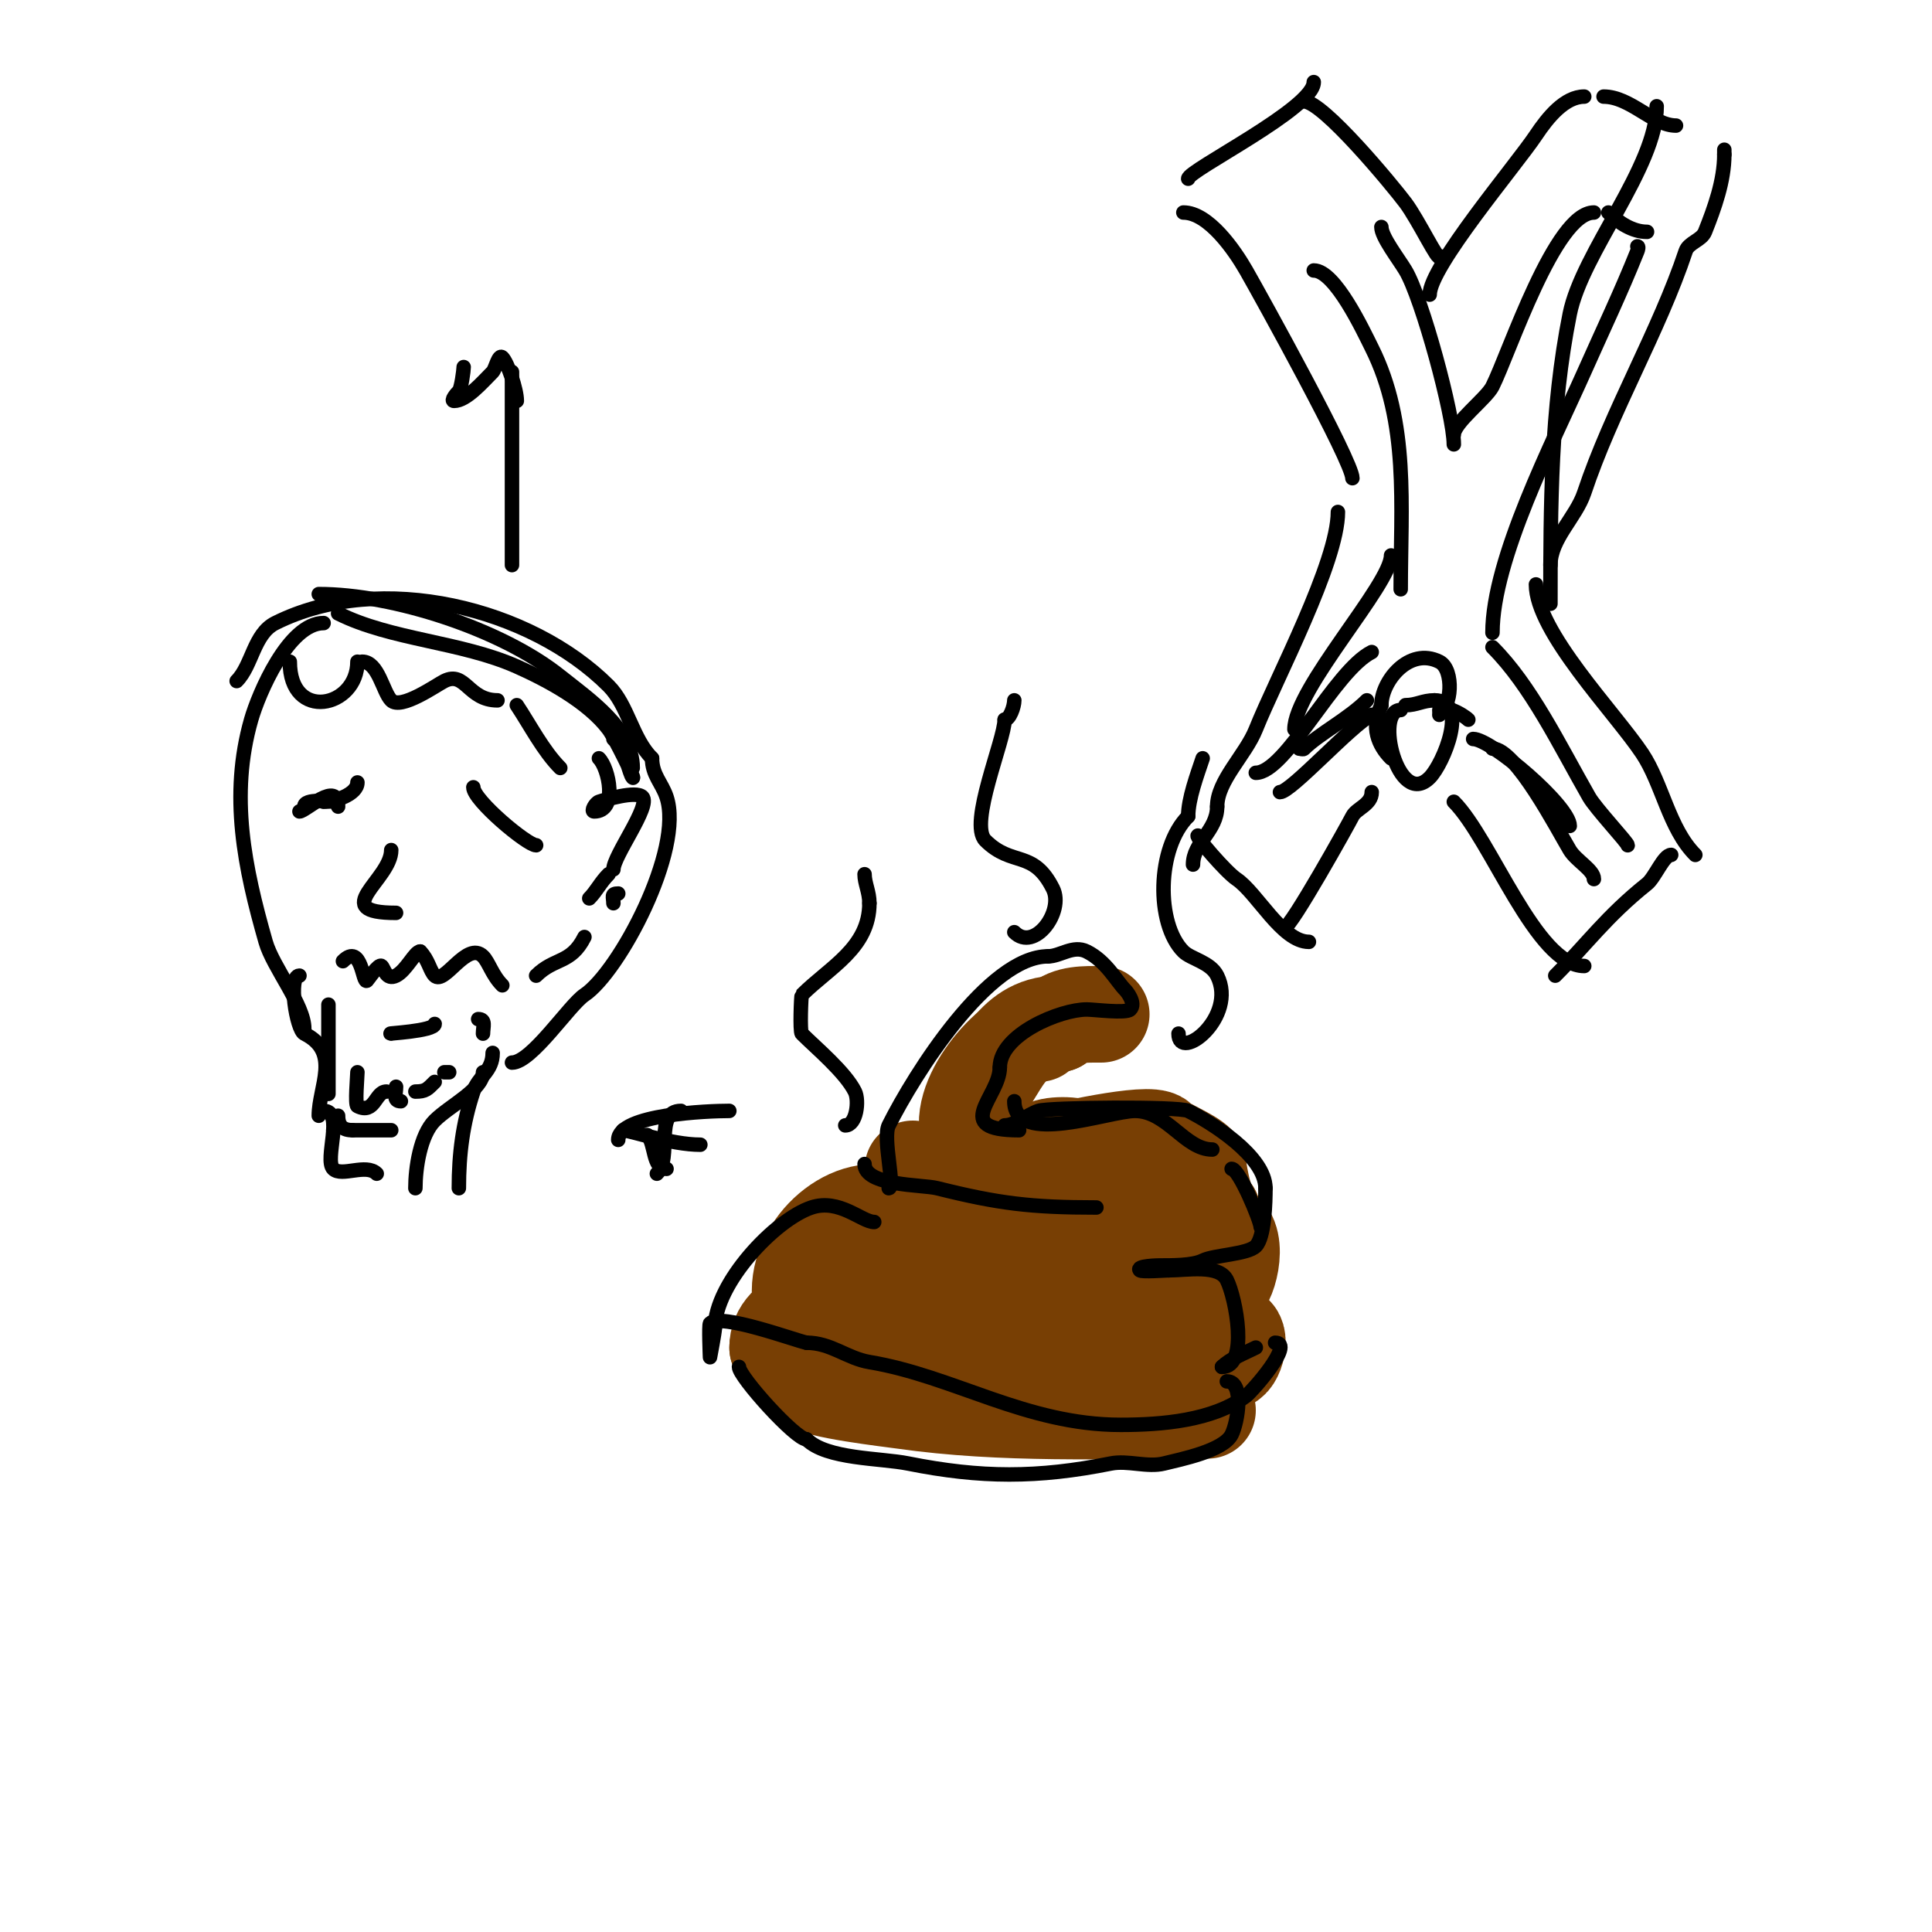 <svg viewBox='0 0 400 400' version='1.1' xmlns='http://www.w3.org/2000/svg' xmlns:xlink='http://www.w3.org/1999/xlink'><g fill='none' stroke='#783f04' stroke-width='20' stroke-linecap='round' stroke-linejoin='round'><path d='M250,292c-21.113,0 -42.316,0.955 -63,-2c-2.868,-0.41 -18.141,-2.141 -20,-4c-2.655,-2.655 -3.307,-4.307 -6,-7'/><path d='M161,279c0,-13.757 39.829,-9 52,-9'/><path d='M213,270c12.152,0 22.36,-0.787 32,-4c1.475,-0.492 6.924,1.076 8,0c1.847,-1.847 4.087,-12 -2,-12'/><path d='M251,254c-3.163,0 -6.431,-0.715 -9,-2c-4.371,-2.186 -26.292,0 -32,0c-4.545,0 -14.131,1.935 -18,0c-1.427,-0.714 -1.212,-2 -3,-2'/><path d='M189,250c0,-2.667 0,-5.333 0,-8'/><path d='M208,242c-4.588,0 -7.767,-13.233 -5,-16c3.429,-3.429 6.271,-14 16,-14'/><path d='M219,212c2.154,-2.154 5.774,-2 9,-2'/><path d='M215,214c-5.413,0 -17.963,14.075 -14,22c3.974,7.948 10.162,10 20,10'/><path d='M221,246c2.564,0 4.772,-6.228 3,-8c-1.157,-1.157 -6.876,-1.124 -8,0c-0.134,0.134 0,4.928 0,2'/><path d='M216,240c0,-0.471 0.553,-0.851 1,-1c1.865,-0.622 21.017,-4.983 23,-3c1.615,1.615 6.085,3.085 8,5c0.007,0.007 0.916,7.916 3,10'/><path d='M251,251c0,3.133 0.419,5.581 -2,8'/><path d='M181,251c-9.172,0 -18.999,12.003 -14,22c4.068,8.136 14.84,9.28 23,12'/><path d='M190,285c7.405,0 26.374,6.813 34,3c10.808,-5.404 11.318,-12 27,-12'/><path d='M251,276c1.333,0 2.667,0 4,0'/><path d='M255,276c2.276,0 0.901,6 -1,6'/></g>
<g fill='none' stroke='#000000' stroke-width='3' stroke-linecap='round' stroke-linejoin='round'><path d='M175,233c2.341,0 2.928,-5.144 2,-7c-2.025,-4.049 -8.035,-9.035 -11,-12c-0.421,-0.421 -0.136,-7.864 0,-8c5.785,-5.785 14,-9.721 14,-19'/><path d='M180,187c0,-2.375 -1,-4.105 -1,-6'/><path d='M210,193c4.153,4.153 10.357,-4.285 8,-9c-4.111,-8.222 -8.437,-4.437 -14,-10c-3.492,-3.492 4,-20.796 4,-25'/><path d='M208,149c1.047,0 2,-2.719 2,-4'/><path d='M244,214c0,6.1 12.29,-3.42 8,-12c-1.398,-2.796 -5.452,-3.452 -7,-5c-5.72,-5.72 -5.538,-21.462 1,-28'/><path d='M246,169c0,-3.611 1.834,-8.502 3,-12'/><path d='M67,129c-7.279,0 -13.467,14.634 -15,20c-4.498,15.742 -1.379,30.675 3,46c1.513,5.297 8,13.006 8,18'/><path d='M49,141c3.227,-3.227 3.532,-9.766 8,-12c21.944,-10.972 52.972,-3.028 69,13c4.044,4.044 4.884,10.884 9,15'/><path d='M135,157c0,3.444 2.031,5.092 3,8c3.651,10.954 -9.869,36.246 -17,41c-3.112,2.075 -10.947,14 -15,14'/><path d='M62,168c1.247,0 8,-6.605 8,-1'/><path d='M63,167c0,-1.789 5.252,-1 7,-1'/><path d='M67,166c2.292,0 7,-1.538 7,-4'/><path d='M98,163c0,2.677 11.172,12 13,12'/><path d='M71,199c3.951,-3.951 4.049,4.951 5,4c0.197,-0.197 2.44,-3.56 3,-3c0.588,0.588 0.963,3.019 3,2c2.145,-1.073 3.893,-5 5,-5'/><path d='M87,197c1.691,1.691 2.006,4.006 3,5c2.017,2.017 6.684,-7.316 10,-4c1.207,1.207 1.889,3.889 4,6'/><path d='M81,214c-1.497,0 9,-0.49 9,-2'/><path d='M81,176c0,6.144 -13.276,13 1,13'/><path d='M62,202c-2.409,0 -0.618,11.191 1,12c7.69,3.845 3,10.992 3,17'/><path d='M70,231c0,2.211 1.094,3 3,3'/><path d='M73,234c2.667,0 5.333,0 8,0'/><path d='M100,222c0,3.596 -6.894,6.894 -10,10c-2.996,2.996 -4,9.831 -4,14'/><path d='M102,218c0,3.838 -2.939,4.816 -4,8c-2.181,6.544 -3,12.866 -3,20'/><path d='M69,234l0,0'/><path d='M67,230c4.351,0 0.066,10.066 2,12c1.73,1.73 6.803,-1.197 9,1'/><path d='M60,137c0,12.508 14,9.559 14,0'/><path d='M75,137c3.33,0 4.271,6.271 6,8c2.025,2.025 9.331,-3.165 11,-4c4.345,-2.173 4.904,4 11,4'/><path d='M66,123c15.389,0 37.797,7.238 50,17c5.98,4.784 15,10.835 15,19'/><path d='M127,153c2.724,2.724 3.262,7.262 4,8c0.68,0.68 -3.696,-8.262 -5,-10c-4.242,-5.656 -12.746,-10.22 -19,-13c-11.58,-5.147 -26.028,-5.514 -37,-11'/><path d='M107,146c2.711,4.067 5.473,9.473 9,13'/><path d='M124,157c2.064,2.064 3.98,11 -1,11c-0.745,0 0.293,-1.764 1,-2c1.293,-0.431 7.665,-2.335 9,-1c1.81,1.81 -6,12.178 -6,15'/><path d='M126,181c-1.676,1.676 -2.534,3.534 -4,5'/><path d='M127,187c0,-1.333 -0.567,-2 1,-2'/><path d='M121,194c-2.804,5.608 -6.2,4.2 -10,8'/><path d='M94,48'/><path d='M129,234c1.369,0 9.961,3 16,3'/><path d='M141,230c-5.689,0 -1.711,9.711 -5,13'/><path d='M128,236c0,-5.319 18.762,-6 23,-6'/><path d='M134,235c1.739,1.739 1.014,7 4,7'/><path d='M272,56c4.422,0 10.248,12.496 12,16c7.786,15.573 6,32.705 6,50'/><path d='M339,51c0.333,0 0.124,0.691 0,1c-3.419,8.548 -7.252,16.567 -11,25c-6.422,14.45 -19,38.741 -19,54'/><path d='M309,134c7.977,7.977 13.862,20.258 20,31c1.378,2.411 8,9.462 8,10'/><path d='M309,155c4.8,0 13.499,16.831 16,21c1.33,2.217 5,4.129 5,6'/><path d='M284,135c-7.691,3.845 -17.792,25 -24,25'/><path d='M284,148c-4.214,2.107 -16.71,16 -19,16'/><path d='M290,147c-5.517,0 -0.616,20.616 6,14c2.848,-2.848 8.3,-16 1,-16'/><path d='M297,145c-2.467,0 -3.687,1 -6,1'/><path d='M286,47c0,2.029 3.551,6.585 5,9c3.407,5.678 10,30.001 10,36'/><path d='M301,90c0,-2.473 6.748,-7.496 8,-10c3.475,-6.949 12.962,-36 21,-36'/><path d='M333,44c2.098,2.098 5.002,4 8,4'/><path d='M245,44c5.217,0 10.619,7.833 13,12c3.128,5.473 22,39.589 22,43'/><path d='M277,106c0,10.431 -12.79,34.474 -17,45c-2.143,5.358 -8,10.624 -8,16'/><path d='M252,167c0,5.009 -5,7.408 -5,12'/><path d='M284,164c0,2.617 -3.175,3.349 -4,5c-0.792,1.585 -12.721,23 -14,23'/><path d='M301,166c7.723,7.723 17.059,34 27,34'/><path d='M318,121c0,9.769 16.361,26.541 22,35c4.171,6.256 5.533,15.533 11,21'/><path d='M321,125c0,-20.286 0.073,-40.367 4,-60c2.541,-12.707 18,-30.449 18,-43'/><path d='M321,117c0,-5.44 5.285,-9.855 7,-15c5.67,-17.01 15.481,-33.442 21,-50c0.596,-1.789 3.3,-2.249 4,-4c1.952,-4.879 4,-10.567 4,-16'/><path d='M357,32c0,-0.333 0,-0.667 0,-1'/><path d='M332,20c5.565,0 10.239,6 15,6'/><path d='M328,20c-4.032,0 -7.53,4.294 -10,8c-4.133,6.2 -22,27.223 -22,33'/><path d='M270,21c3.92,0 18.315,17.42 21,21c2.634,3.512 7,12.643 7,11'/><path d='M272,17c0,5.433 -26,18.26 -26,20'/><path d='M248,173c-0.669,0 5.814,7.543 8,9c4.257,2.838 9.426,13 15,13'/><path d='M346,177c-1.573,0 -3.349,4.679 -5,6c-8.442,6.753 -12.373,12.373 -19,19'/><path d='M305,153c3.754,0 20,13.87 20,18'/><path d='M304,149c-1,-1 -6,-3.97 -6,-1'/><path d='M298,147c2.455,0 3.19,-8.405 0,-10c-6.254,-3.127 -12,4.045 -12,9'/><path d='M286,146c-2.284,4.568 -0.626,8.374 2,11'/><path d='M283,145c-3.824,3.824 -9.972,6.972 -13,10c-0.236,0.236 -0.667,0 -1,0'/><path d='M288,115c0,5.982 -20,27.583 -20,36'/><path d='M106,117c0,-13.333 0,-26.667 0,-40'/><path d='M96,76c0,0.651 -0.508,4.508 -1,5c-0.527,0.527 -1.745,2 -1,2c2.567,0 5.9,-3.9 8,-6c0.553,-0.553 1.22,-3.78 2,-3c1.09,1.09 3,6.59 3,9'/><path d='M179,241c0,4.581 11.933,4.233 15,5c12.781,3.195 19.539,4 33,4'/><path d='M208,233c2.199,0 4.718,-2.239 7,-3c2.188,-0.729 29.06,-0.97 31,0c4.54,2.27 16,9.314 16,16'/><path d='M262,246c0,2.814 -0.162,10.162 -2,12c-1.705,1.705 -8.669,1.834 -11,3c-2.09,1.045 -6.541,1 -9,1c-0.117,0 -4.927,0.073 -4,1c0.385,0.385 5.409,0 6,0'/><path d='M242,263c3.757,0 10.365,-1.271 12,2c1.866,3.733 4.612,18 -1,18'/><path d='M253,283c1.7,-1.7 4.675,-2.837 7,-4'/><path d='M264,278c4.145,0 -4.789,10.092 -6,11c-6.866,5.15 -17.504,6 -26,6c-19.575,0 -34.494,-10.082 -52,-13c-4.636,-0.773 -7.944,-4 -13,-4'/><path d='M167,278c-2.327,-0.465 -17.787,-6.213 -20,-4c-0.29,0.29 0,7 0,7c0,0 1,-5.241 1,-6'/><path d='M148,275c0,-9.341 12.501,-22.5 20,-25c5.778,-1.926 10.423,3 13,3'/><path d='M184,246c1.445,0 -1.321,-10.358 0,-13c5.35,-10.701 20.68,-35 33,-35'/><path d='M217,198c2.525,0 5.177,-2.412 8,-1c4.095,2.047 6.106,6.106 8,8c0.203,0.203 2.293,2.707 1,4c-0.865,0.865 -7.543,0 -9,0c-5.544,0 -18,5.2 -18,12'/><path d='M207,221c0,6.109 -10.276,13 4,13'/><path d='M210,228c0,9.392 19.569,2 25,2c6.632,0 10.316,8 16,8'/><path d='M255,242c1.544,0 6,10.774 6,12'/><path d='M254,286c3.685,0 2.271,8.459 1,11c-1.701,3.402 -10.597,5.149 -14,6c-3.453,0.863 -7.505,-0.699 -11,0c-15.226,3.045 -26.898,3.02 -42,0c-5.75,-1.15 -16.87,-0.87 -21,-5'/><path d='M167,298c-2.283,0 -14,-12.978 -14,-15'/><path d='M68,208c0,3.837 0,21.628 0,18'/><path d='M74,222c0,0.78 -0.538,6.731 0,7c3.647,1.823 3.635,-3 6,-3'/><path d='M82,225c0,1.411 -0.671,3 1,3'/><path d='M86,226c2.129,0 2.474,-0.474 4,-2'/><path d='M92,222l1,0'/><path d='M99,211c1.671,0 1,1.589 1,3'/></g>
</svg>